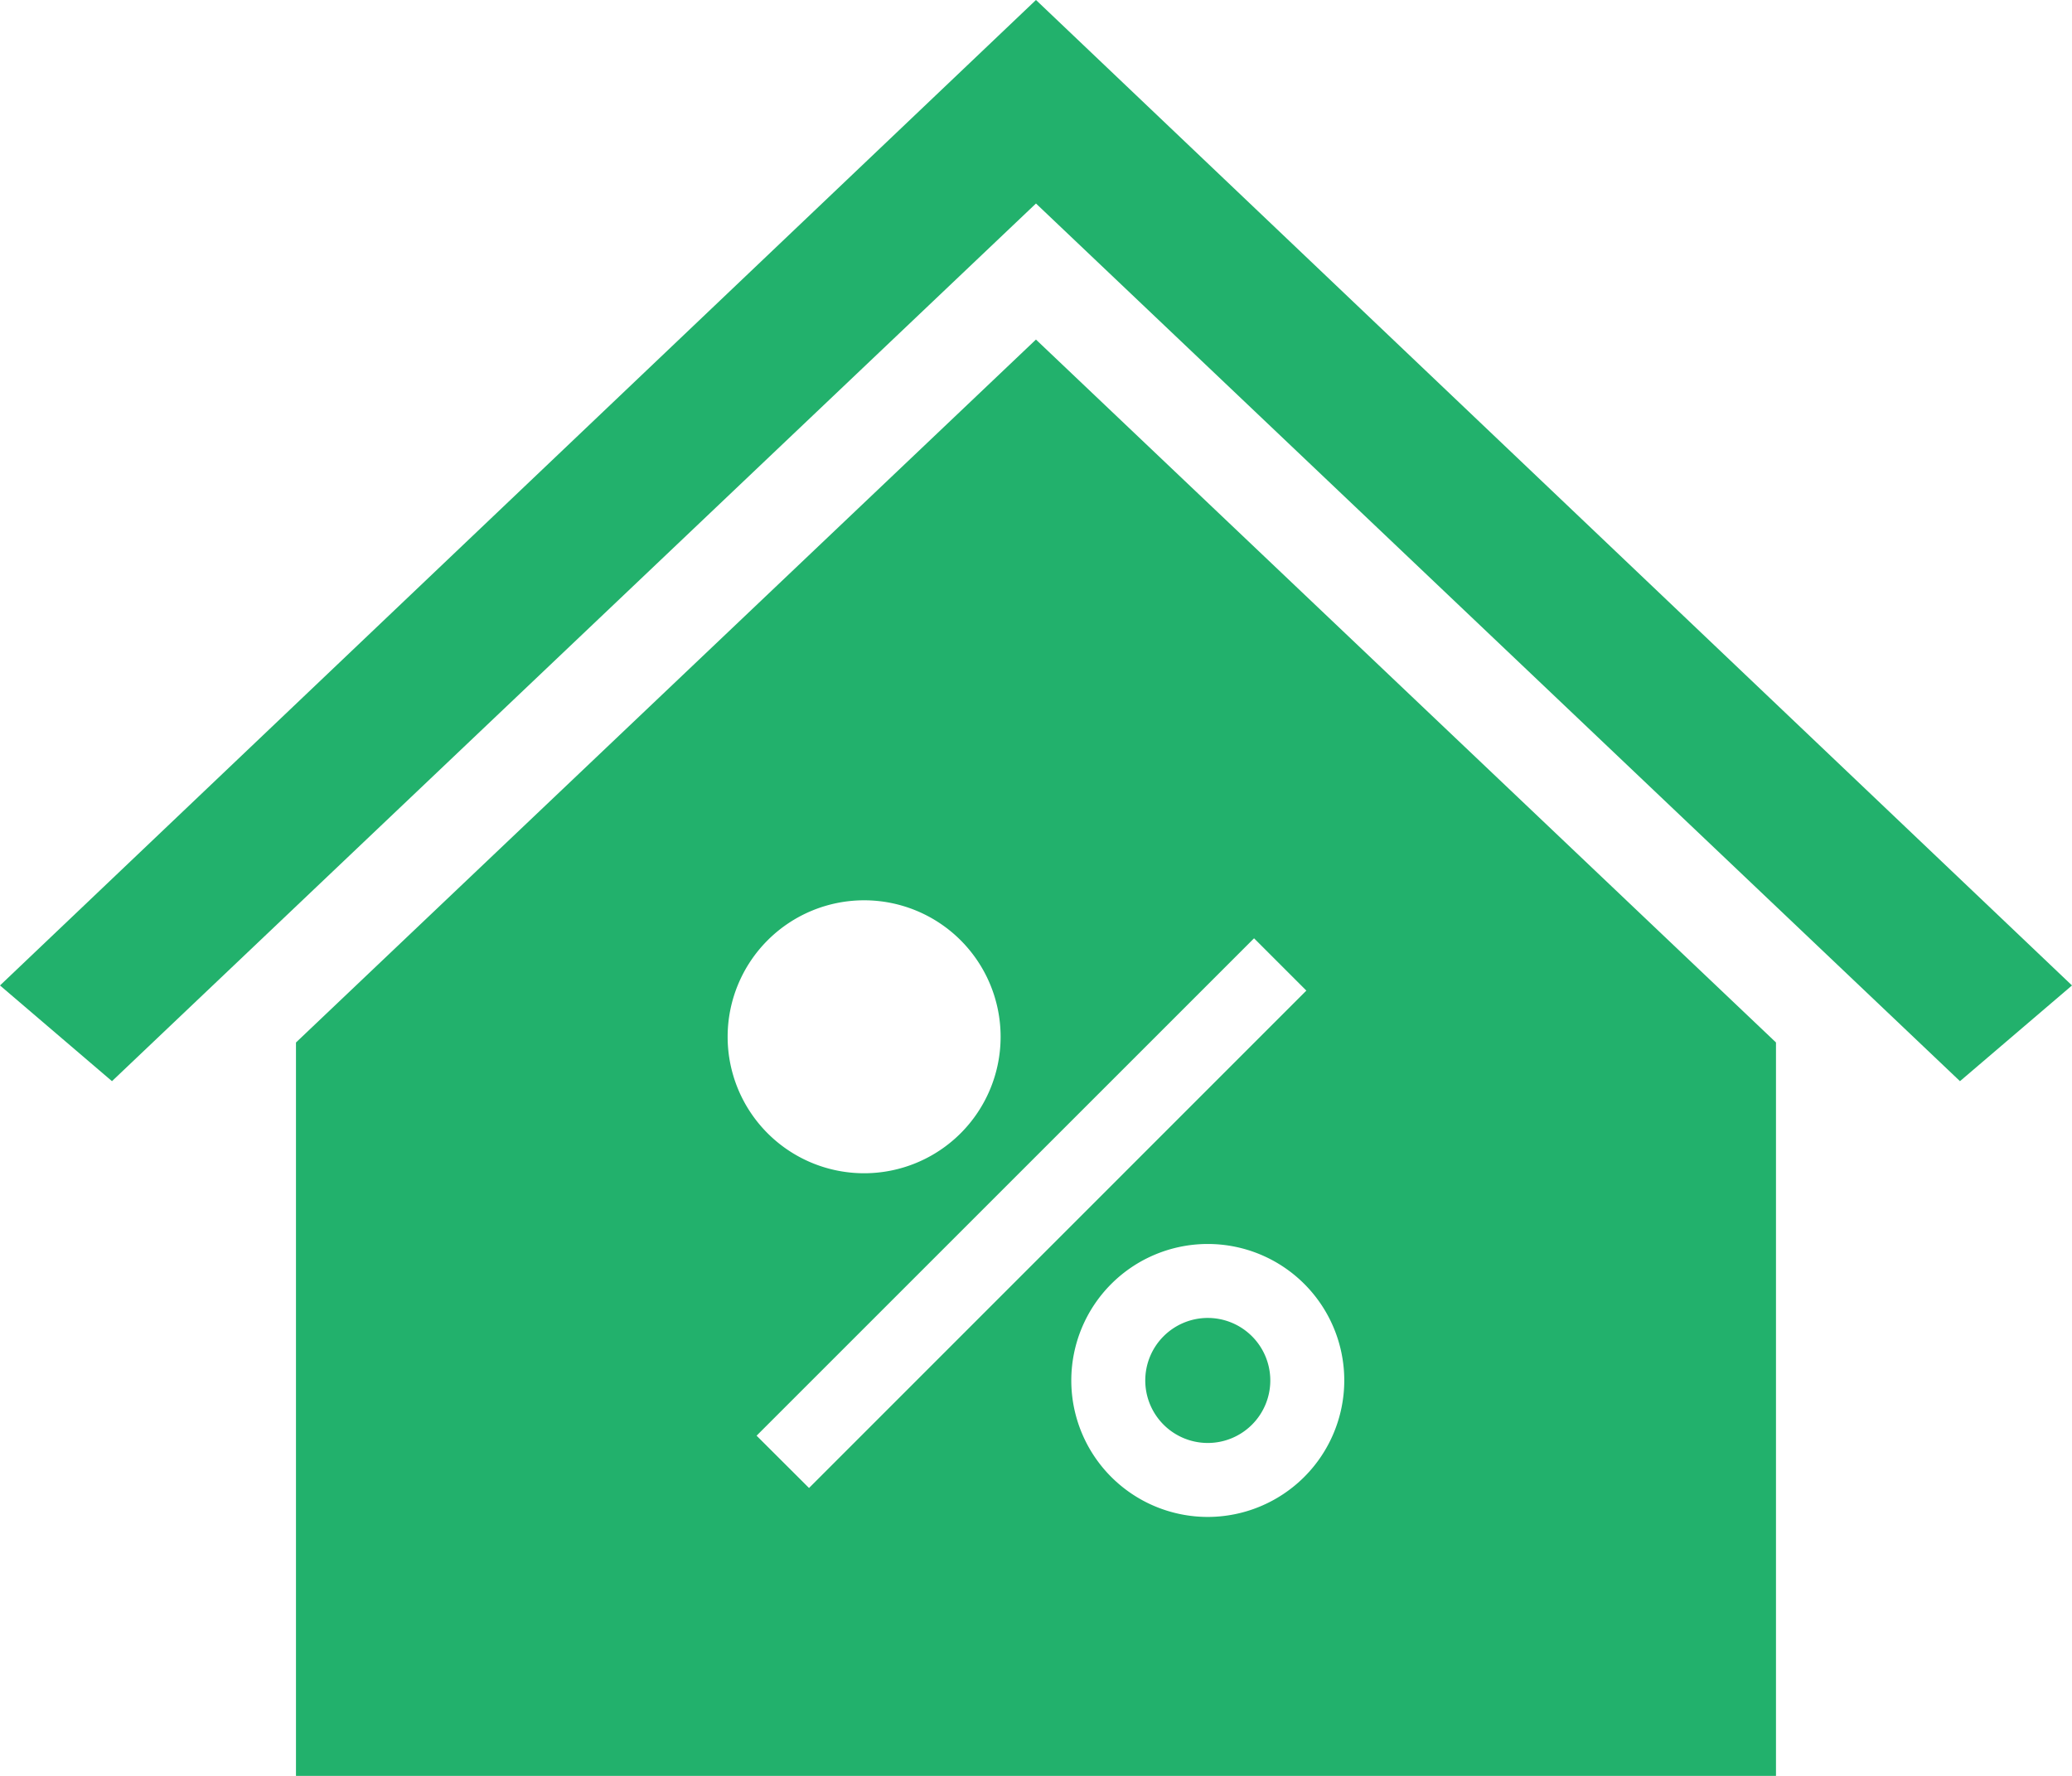 <?xml version="1.0" encoding="UTF-8"?>
<svg xmlns="http://www.w3.org/2000/svg" viewBox="0 0 46.666 40">
  <defs>
    <style>
      .a {
        fill: #22b16c;
      }
    </style>
  </defs>
  <g>
    <polygon class="a" points="23.333 0 23.332 0 0 22.196 2.522 24.352 23.332 4.584 23.333 4.584 44.143 24.352 46.666 22.196 23.333 0"></polygon>
    <path class="a" d="M27.203,29.685a1.408,1.408,0,1,0,1.407,1.409V31.093A1.409,1.409,0,0,0,27.203,29.685Z"></path>
    <path class="a" d="M19.463,24.76a1.408,1.408,0,1,0-0,0Z"></path>
    <path class="a" d="M27.203,34.167a3.074,3.074,0,1,1,3.073-3.076V31.093A3.077,3.077,0,0,1,27.203,34.167Zm-10.163-1.83L28.244,21.134l1.178,1.178L18.221,33.515Zm2.423-12.059a3.074,3.074,0,1,1-3.075,3.074v-0a3.075,3.075,0,0,1,3.075-3.074ZM23.332,7.648,6.666,23.481V40H39.999V23.48Z"></path>
  </g>
</svg>
